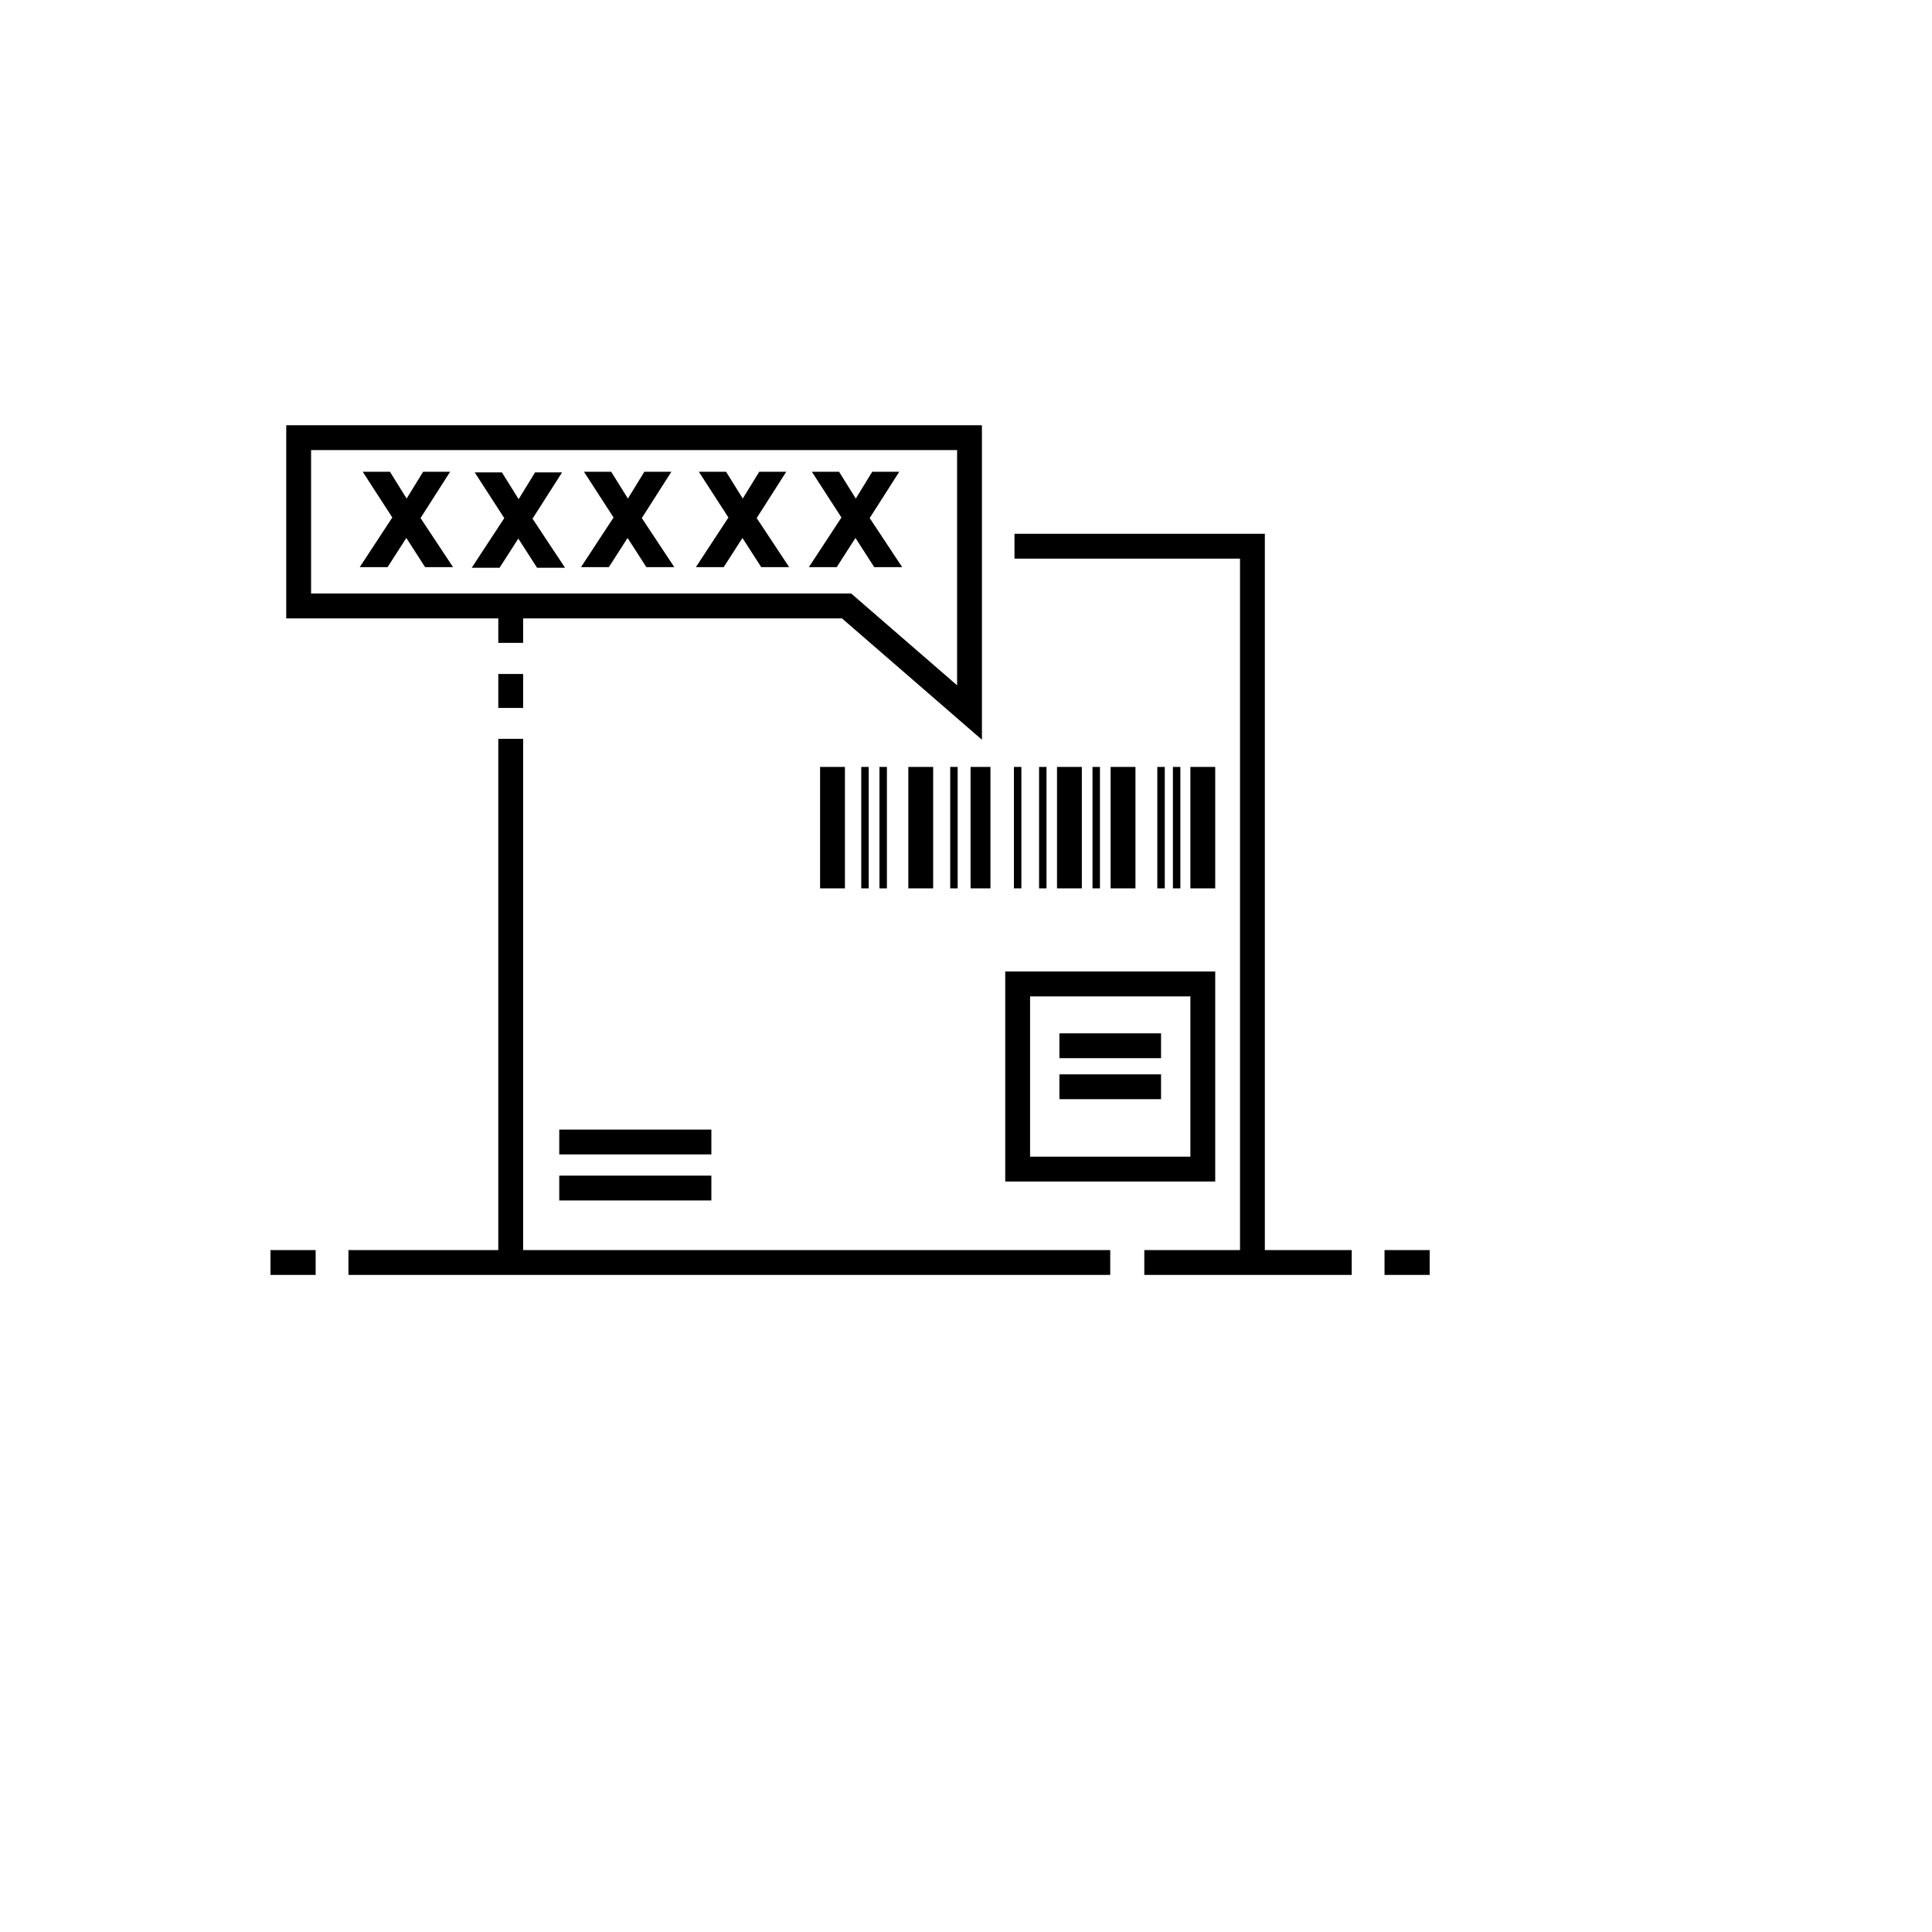 <svg xmlns="http://www.w3.org/2000/svg" version="1.1" xmlns:xlink="http://www.w3.org/1999/xlink" width="100%" height="100%" id="svgWorkerArea" viewBox="-25 -25 625 625" xmlns:idraw="https://idraw.muisca.co" style="background: white;"><defs id="defsdoc"><pattern id="patternBool" x="0" y="0" width="10" height="10" patternUnits="userSpaceOnUse" patternTransform="rotate(35)"><circle cx="5" cy="5" r="4" style="stroke: none;fill: #ff000070;"></circle></pattern></defs><g id="fileImp-553720088" class="cosito"><path id="polygonImp-934900687" class="grouped" d="M192.185 127.621C192.185 127.621 183.448 127.621 183.448 127.621 183.448 127.621 178.126 136.283 178.126 136.283 178.126 136.283 172.729 127.621 172.729 127.621 172.729 127.621 163.92 127.621 163.92 127.621 163.92 127.621 173.485 142.41 173.485 142.41 173.485 142.41 162.962 158.458 162.962 158.459 162.962 158.458 171.967 158.458 171.967 158.459 171.967 158.458 178.022 149.029 178.022 149.029 178.022 149.029 184.091 158.458 184.091 158.459 184.091 158.458 193.13 158.458 193.13 158.459 193.13 158.458 182.626 142.592 182.626 142.592 182.626 142.592 192.185 127.621 192.185 127.621"></path><path id="polygonImp-254442561" class="grouped" d="M156.832 127.822C156.832 127.822 148.095 127.822 148.095 127.822 148.095 127.822 142.773 136.483 142.773 136.483 142.773 136.483 137.377 127.822 137.377 127.822 137.377 127.822 128.567 127.822 128.567 127.822 128.567 127.822 138.132 142.611 138.132 142.611 138.132 142.611 127.609 158.659 127.609 158.659 127.609 158.659 136.614 158.659 136.614 158.659 136.614 158.659 142.669 149.23 142.669 149.23 142.669 149.23 148.738 158.659 148.738 158.659 148.738 158.659 157.778 158.659 157.778 158.659 157.778 158.659 147.273 142.793 147.273 142.793 147.273 142.793 156.832 127.822 156.832 127.822"></path><path id="polygonImp-8734068" class="grouped" d="M257.809 158.459C257.809 158.458 266.848 158.458 266.848 158.459 266.848 158.458 256.344 142.592 256.344 142.592 256.344 142.592 265.903 127.621 265.903 127.621 265.903 127.621 257.166 127.621 257.166 127.621 257.166 127.621 251.844 136.283 251.844 136.283 251.844 136.283 246.447 127.621 246.447 127.621 246.447 127.621 237.638 127.621 237.638 127.621 237.638 127.621 247.203 142.41 247.203 142.41 247.203 142.41 236.68 158.458 236.68 158.459 236.68 158.458 245.685 158.458 245.685 158.459 245.685 158.458 251.74 149.029 251.74 149.029 251.74 149.029 257.809 158.458 257.809 158.459"></path><path id="polygonImp-336348662" class="grouped" d="M120.608 127.621C120.608 127.621 111.87 127.621 111.87 127.621 111.87 127.621 106.548 136.283 106.548 136.283 106.548 136.283 101.151 127.621 101.151 127.621 101.151 127.621 92.343 127.621 92.343 127.621 92.343 127.621 101.908 142.41 101.908 142.41 101.908 142.41 91.386 158.458 91.386 158.459 91.386 158.458 100.39 158.458 100.39 158.459 100.39 158.458 106.445 149.029 106.445 149.029 106.445 149.029 112.514 158.458 112.514 158.459 112.514 158.458 121.554 158.458 121.554 158.459 121.554 158.458 111.049 142.592 111.049 142.592 111.049 142.592 120.608 127.621 120.608 127.621"></path><path id="polygonImp-381830001" class="grouped" d="M229.345 127.621C229.345 127.621 220.608 127.621 220.608 127.621 220.608 127.621 215.286 136.283 215.286 136.283 215.286 136.283 209.889 127.621 209.889 127.621 209.889 127.621 201.08 127.621 201.08 127.621 201.08 127.621 210.645 142.41 210.645 142.41 210.645 142.41 200.122 158.458 200.122 158.459 200.122 158.458 209.127 158.458 209.127 158.459 209.127 158.458 215.182 149.029 215.182 149.029 215.182 149.029 221.251 158.458 221.251 158.459 221.251 158.458 230.29 158.458 230.29 158.459 230.29 158.458 219.786 142.592 219.786 142.592 219.786 142.592 229.345 127.621 229.345 127.621"></path><path id="rectImp-372537065" class="grouped" d="M155.92 340.413C155.92 340.413 205.125 340.413 205.125 340.413 205.125 340.413 205.125 348.447 205.125 348.447 205.125 348.447 155.92 348.447 155.92 348.447 155.92 348.447 155.92 340.413 155.92 340.413 155.92 340.413 155.92 340.413 155.92 340.413"></path><path id="rectImp-174258359" class="grouped" d="M155.92 355.318C155.92 355.318 205.125 355.318 205.125 355.318 205.125 355.318 205.125 363.353 205.125 363.353 205.125 363.353 155.92 363.353 155.92 363.353 155.92 363.353 155.92 355.318 155.92 355.318 155.92 355.318 155.92 355.318 155.92 355.318"></path><path id="rectImp-386762149" class="grouped" d="M62.5 379.396C62.5 379.396 77.109 379.396 77.109 379.396 77.109 379.396 77.109 387.431 77.109 387.431 77.109 387.431 62.5 387.431 62.5 387.431 62.5 387.431 62.5 379.396 62.5 379.396 62.5 379.396 62.5 379.396 62.5 379.396"></path><path id="rectImp-112194099" class="grouped" d="M422.891 379.396C422.891 379.396 437.5 379.396 437.5 379.396 437.5 379.396 437.5 387.431 437.5 387.431 437.5 387.431 422.891 387.431 422.891 387.431 422.891 387.431 422.891 379.396 422.891 379.396 422.891 379.396 422.891 379.396 422.891 379.396"></path><path id="rectImp-250940352" class="grouped" d="M136.197 193.035C136.197 193.035 144.232 193.035 144.232 193.035 144.232 193.035 144.232 204.019 144.232 204.02 144.232 204.019 136.197 204.019 136.197 204.02 136.197 204.019 136.197 193.035 136.197 193.035 136.197 193.035 136.197 193.035 136.197 193.035"></path><path id="polygonImp-284428725" class="grouped" d="M144.232 214.024C144.232 214.024 136.197 214.024 136.197 214.024 136.197 214.024 136.197 379.396 136.197 379.396 136.197 379.396 87.719 379.396 87.719 379.396 87.719 379.396 87.719 387.431 87.719 387.431 87.719 387.431 136.197 387.431 136.197 387.431 136.197 387.431 140.214 387.431 140.214 387.431 140.214 387.431 334.157 387.431 334.157 387.431 334.157 387.431 334.157 379.396 334.157 379.396 334.157 379.396 144.232 379.396 144.232 379.396 144.232 379.396 144.232 214.024 144.232 214.024"></path><path id="polygonImp-618326853" class="grouped" d="M384.175 147.678C384.175 147.678 303.184 147.678 303.184 147.678 303.184 147.678 303.184 155.712 303.184 155.712 303.184 155.712 376.14 155.712 376.14 155.712 376.14 155.712 376.14 379.396 376.14 379.396 376.14 379.396 359.785 379.396 359.785 379.396 359.785 379.396 359.785 379.399 359.785 379.4 359.785 379.399 345.182 379.399 345.182 379.4 345.182 379.399 345.182 387.434 345.182 387.434 345.182 387.434 384.175 387.434 384.175 387.434 384.175 387.434 384.175 387.431 384.175 387.431 384.175 387.431 412.281 387.431 412.281 387.431 412.281 387.431 412.281 379.396 412.281 379.396 412.281 379.396 384.175 379.396 384.175 379.396 384.175 379.396 384.175 147.678 384.175 147.678"></path><path id="pathImp-416028825" class="grouped" d="M136.198 182.959C136.198 182.959 144.233 182.959 144.233 182.959 144.233 182.959 144.233 175.043 144.233 175.043 144.233 175.043 247.374 175.043 247.374 175.043 247.374 175.043 292.653 214.304 292.653 214.304 292.653 214.304 292.653 112.566 292.653 112.566 292.653 112.566 67.599 112.566 67.599 112.566 67.599 112.566 67.599 175.043 67.599 175.043 67.599 175.043 136.198 175.043 136.198 175.043 136.198 175.043 136.198 182.959 136.198 182.959 136.198 182.959 136.198 182.959 136.198 182.959M75.634 167.008C75.634 167.008 75.634 120.6 75.634 120.6 75.634 120.6 284.619 120.6 284.619 120.6 284.619 120.6 284.619 196.702 284.619 196.702 284.619 196.702 250.373 167.007 250.373 167.007 250.373 167.007 75.634 167.007 75.634 167.007 75.634 167.007 75.634 167.008 75.634 167.008"></path><path id="pathImp-410889579" class="grouped" d="M368.122 289.29C368.122 289.29 300.193 289.29 300.193 289.29 300.193 289.29 300.193 357.22 300.193 357.22 300.193 357.22 368.122 357.22 368.122 357.22 368.122 357.22 368.122 289.29 368.122 289.29 368.122 289.29 368.122 289.29 368.122 289.29M360.088 349.185C360.088 349.185 308.227 349.185 308.227 349.185 308.227 349.185 308.227 297.325 308.227 297.325 308.227 297.325 360.088 297.325 360.088 297.325 360.088 297.325 360.088 349.185 360.088 349.185 360.088 349.185 360.088 349.185 360.088 349.185"></path><path id="rectImp-59688454" class="grouped" d="M317.717 309.287C317.717 309.287 350.597 309.287 350.597 309.287 350.597 309.287 350.597 317.322 350.597 317.322 350.597 317.322 317.717 317.322 317.717 317.322 317.717 317.322 317.717 309.287 317.717 309.287 317.717 309.287 317.717 309.287 317.717 309.287"></path><path id="rectImp-559484352" class="grouped" d="M317.717 322.555C317.717 322.555 350.597 322.555 350.597 322.555 350.597 322.555 350.597 330.589 350.597 330.589 350.597 330.589 317.717 330.589 317.717 330.589 317.717 330.589 317.717 322.555 317.717 322.555 317.717 322.555 317.717 322.555 317.717 322.555"></path><path id="rectImp-325915315" class="grouped" d="M240.298 223.105C240.298 223.105 248.333 223.105 248.333 223.105 248.333 223.105 248.333 262.385 248.333 262.385 248.333 262.385 240.298 262.385 240.298 262.385 240.298 262.385 240.298 223.105 240.298 223.105 240.298 223.105 240.298 223.105 240.298 223.105"></path><path id="rectImp-508861108" class="grouped" d="M360.088 223.105C360.088 223.105 368.122 223.105 368.122 223.105 368.122 223.105 368.122 262.385 368.122 262.385 368.122 262.385 360.088 262.385 360.088 262.385 360.088 262.385 360.088 223.105 360.088 223.105 360.088 223.105 360.088 223.105 360.088 223.105"></path><path id="rectImp-136889212" class="grouped" d="M288.981 223.105C288.981 223.105 295.409 223.105 295.409 223.105 295.409 223.105 295.409 262.385 295.409 262.385 295.409 262.385 288.981 262.385 288.981 262.385 288.981 262.385 288.981 223.105 288.981 223.105 288.981 223.105 288.981 223.105 288.981 223.105"></path><path id="rectImp-321802848" class="grouped" d="M334.283 223.105C334.283 223.105 342.318 223.105 342.318 223.105 342.318 223.105 342.318 262.385 342.318 262.385 342.318 262.385 334.283 262.385 334.283 262.385 334.283 262.385 334.283 223.105 334.283 223.105 334.283 223.105 334.283 223.105 334.283 223.105"></path><path id="rectImp-784448233" class="grouped" d="M316.941 223.105C316.941 223.105 324.976 223.105 324.976 223.105 324.976 223.105 324.976 262.385 324.976 262.385 324.976 262.385 316.941 262.385 316.941 262.385 316.941 262.385 316.941 223.105 316.941 223.105 316.941 223.105 316.941 223.105 316.941 223.105"></path><path id="rectImp-964599302" class="grouped" d="M354.438 223.105C354.438 223.105 356.848 223.105 356.848 223.105 356.848 223.105 356.848 262.385 356.848 262.385 356.848 262.385 354.438 262.385 354.438 262.385 354.438 262.385 354.438 223.105 354.438 223.105 354.438 223.105 354.438 223.105 354.438 223.105"></path><path id="rectImp-519852010" class="grouped" d="M349.392 223.105C349.392 223.105 351.802 223.105 351.802 223.105 351.802 223.105 351.802 262.385 351.802 262.385 351.802 262.385 349.392 262.385 349.392 262.385 349.392 262.385 349.392 223.105 349.392 223.105 349.392 223.105 349.392 223.105 349.392 223.105"></path><path id="rectImp-157383365" class="grouped" d="M328.424 223.105C328.424 223.105 330.835 223.105 330.835 223.105 330.835 223.105 330.835 262.385 330.835 262.385 330.835 262.385 328.424 262.385 328.424 262.385 328.424 262.385 328.424 223.105 328.424 223.105 328.424 223.105 328.424 223.105 328.424 223.105"></path><path id="rectImp-487773754" class="grouped" d="M311.135 223.105C311.135 223.105 313.546 223.105 313.546 223.105 313.546 223.105 313.546 262.385 313.546 262.385 313.546 262.385 311.135 262.385 311.135 262.385 311.135 262.385 311.135 223.105 311.135 223.105 311.135 223.105 311.135 223.105 311.135 223.105"></path><path id="rectImp-33458633" class="grouped" d="M303.005 223.105C303.005 223.105 305.415 223.105 305.415 223.105 305.415 223.105 305.415 262.385 305.415 262.385 305.415 262.385 303.005 262.385 303.005 262.385 303.005 262.385 303.005 223.105 303.005 223.105 303.005 223.105 303.005 223.105 303.005 223.105"></path><path id="rectImp-351507565" class="grouped" d="M259.505 223.105C259.505 223.105 261.915 223.105 261.915 223.105 261.915 223.105 261.915 262.385 261.915 262.385 261.915 262.385 259.505 262.385 259.505 262.385 259.505 262.385 259.505 223.105 259.505 223.105 259.505 223.105 259.505 223.105 259.505 223.105"></path><path id="rectImp-211747932" class="grouped" d="M253.614 223.105C253.614 223.105 256.024 223.105 256.024 223.105 256.024 223.105 256.024 262.385 256.024 262.385 256.024 262.385 253.614 262.385 253.614 262.385 253.614 262.385 253.614 223.105 253.614 223.105 253.614 223.105 253.614 223.105 253.614 223.105"></path><path id="rectImp-463016640" class="grouped" d="M282.393 223.105C282.393 223.105 284.804 223.105 284.804 223.105 284.804 223.105 284.804 262.385 284.804 262.385 284.804 262.385 282.393 262.385 282.393 262.385 282.393 262.385 282.393 223.105 282.393 223.105 282.393 223.105 282.393 223.105 282.393 223.105"></path><path id="rectImp-219745334" class="grouped" d="M268.839 223.105C268.839 223.105 276.874 223.105 276.874 223.105 276.874 223.105 276.874 262.385 276.874 262.385 276.874 262.385 268.839 262.385 268.839 262.385 268.839 262.385 268.839 223.105 268.839 223.105 268.839 223.105 268.839 223.105 268.839 223.105"></path></g></svg>
